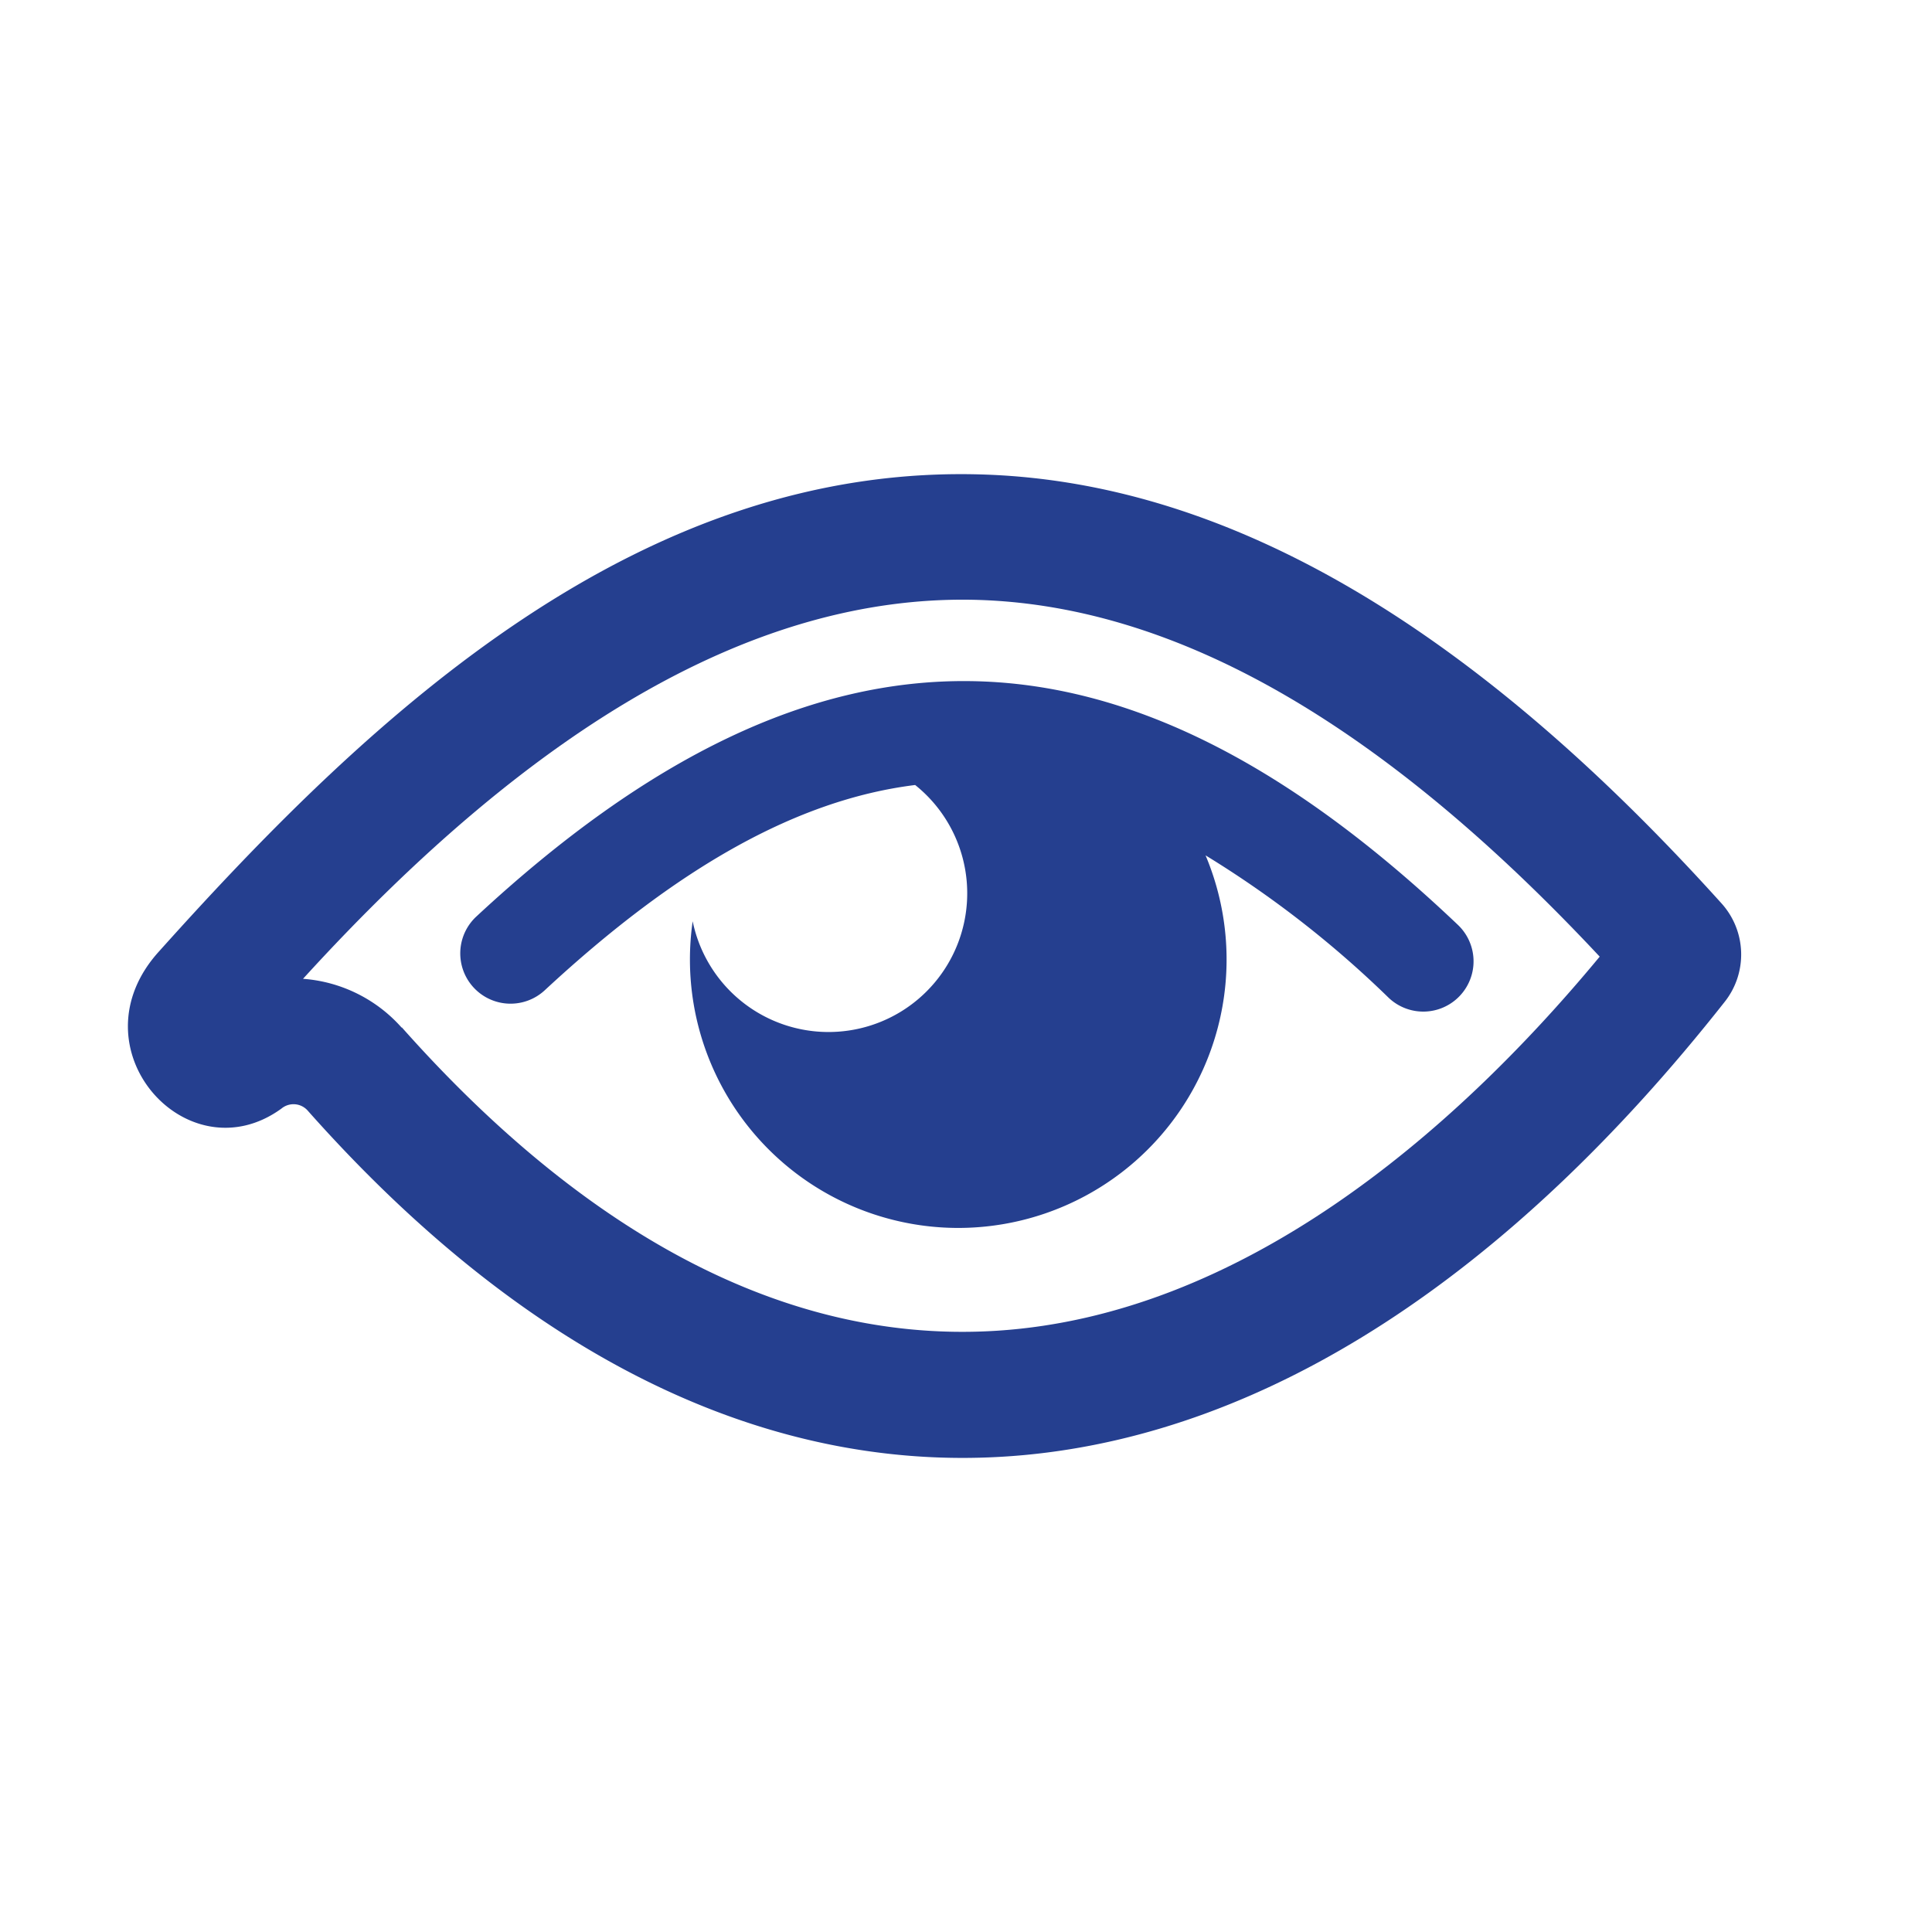 <svg xmlns="http://www.w3.org/2000/svg" viewBox="0 0 95 95"><defs><style>.cls-1{fill:none;stroke:#fff;stroke-miterlimit:10;opacity:0;}.cls-2{fill:#253f8f;fill-rule:evenodd;}</style></defs><title>Orasi</title><g id="Layer_2" data-name="Layer 2"><g id="_02" data-name="02"><rect class="cls-1" x="0.5" y="0.5" width="94" height="94" rx="0.08" ry="0.08"/><path class="cls-2" d="M47.12,60.38A13.2,13.2,0,0,1,34.06,45.3,6.82,6.82,0,1,0,45,38.6c-5.8.72-11.71,4.06-18.21,10.09a2.47,2.47,0,0,1-3.37-3.62c16.95-15.75,31.79-15.26,48.27.41a2.47,2.47,0,0,1-3.41,3.58,51,51,0,0,0-9-7A13.2,13.2,0,0,1,47.12,60.38Z"/><path class="cls-2" d="M19.76,50.52c7.5,8.45,17.48,15.7,29.33,14.91s22.21-9.5,29.57-18.39C68,35.64,57.75,29.64,47.69,29.49,37.33,29.35,26.5,35.4,14.9,48.13a7.18,7.18,0,0,1,4.85,2.4Zm-4.63,4.09a.93.93,0,0,0-1.29-.1c-4.64,3.37-10.35-3-6-7.75C18.38,35,31.56,22.68,48.56,23.34c12.08.47,24,7.67,36.08,21.07a3.75,3.75,0,0,1,.16,4.86c-21.29,27-47.24,30.62-69.67,5.34Z"/></g></g></svg>